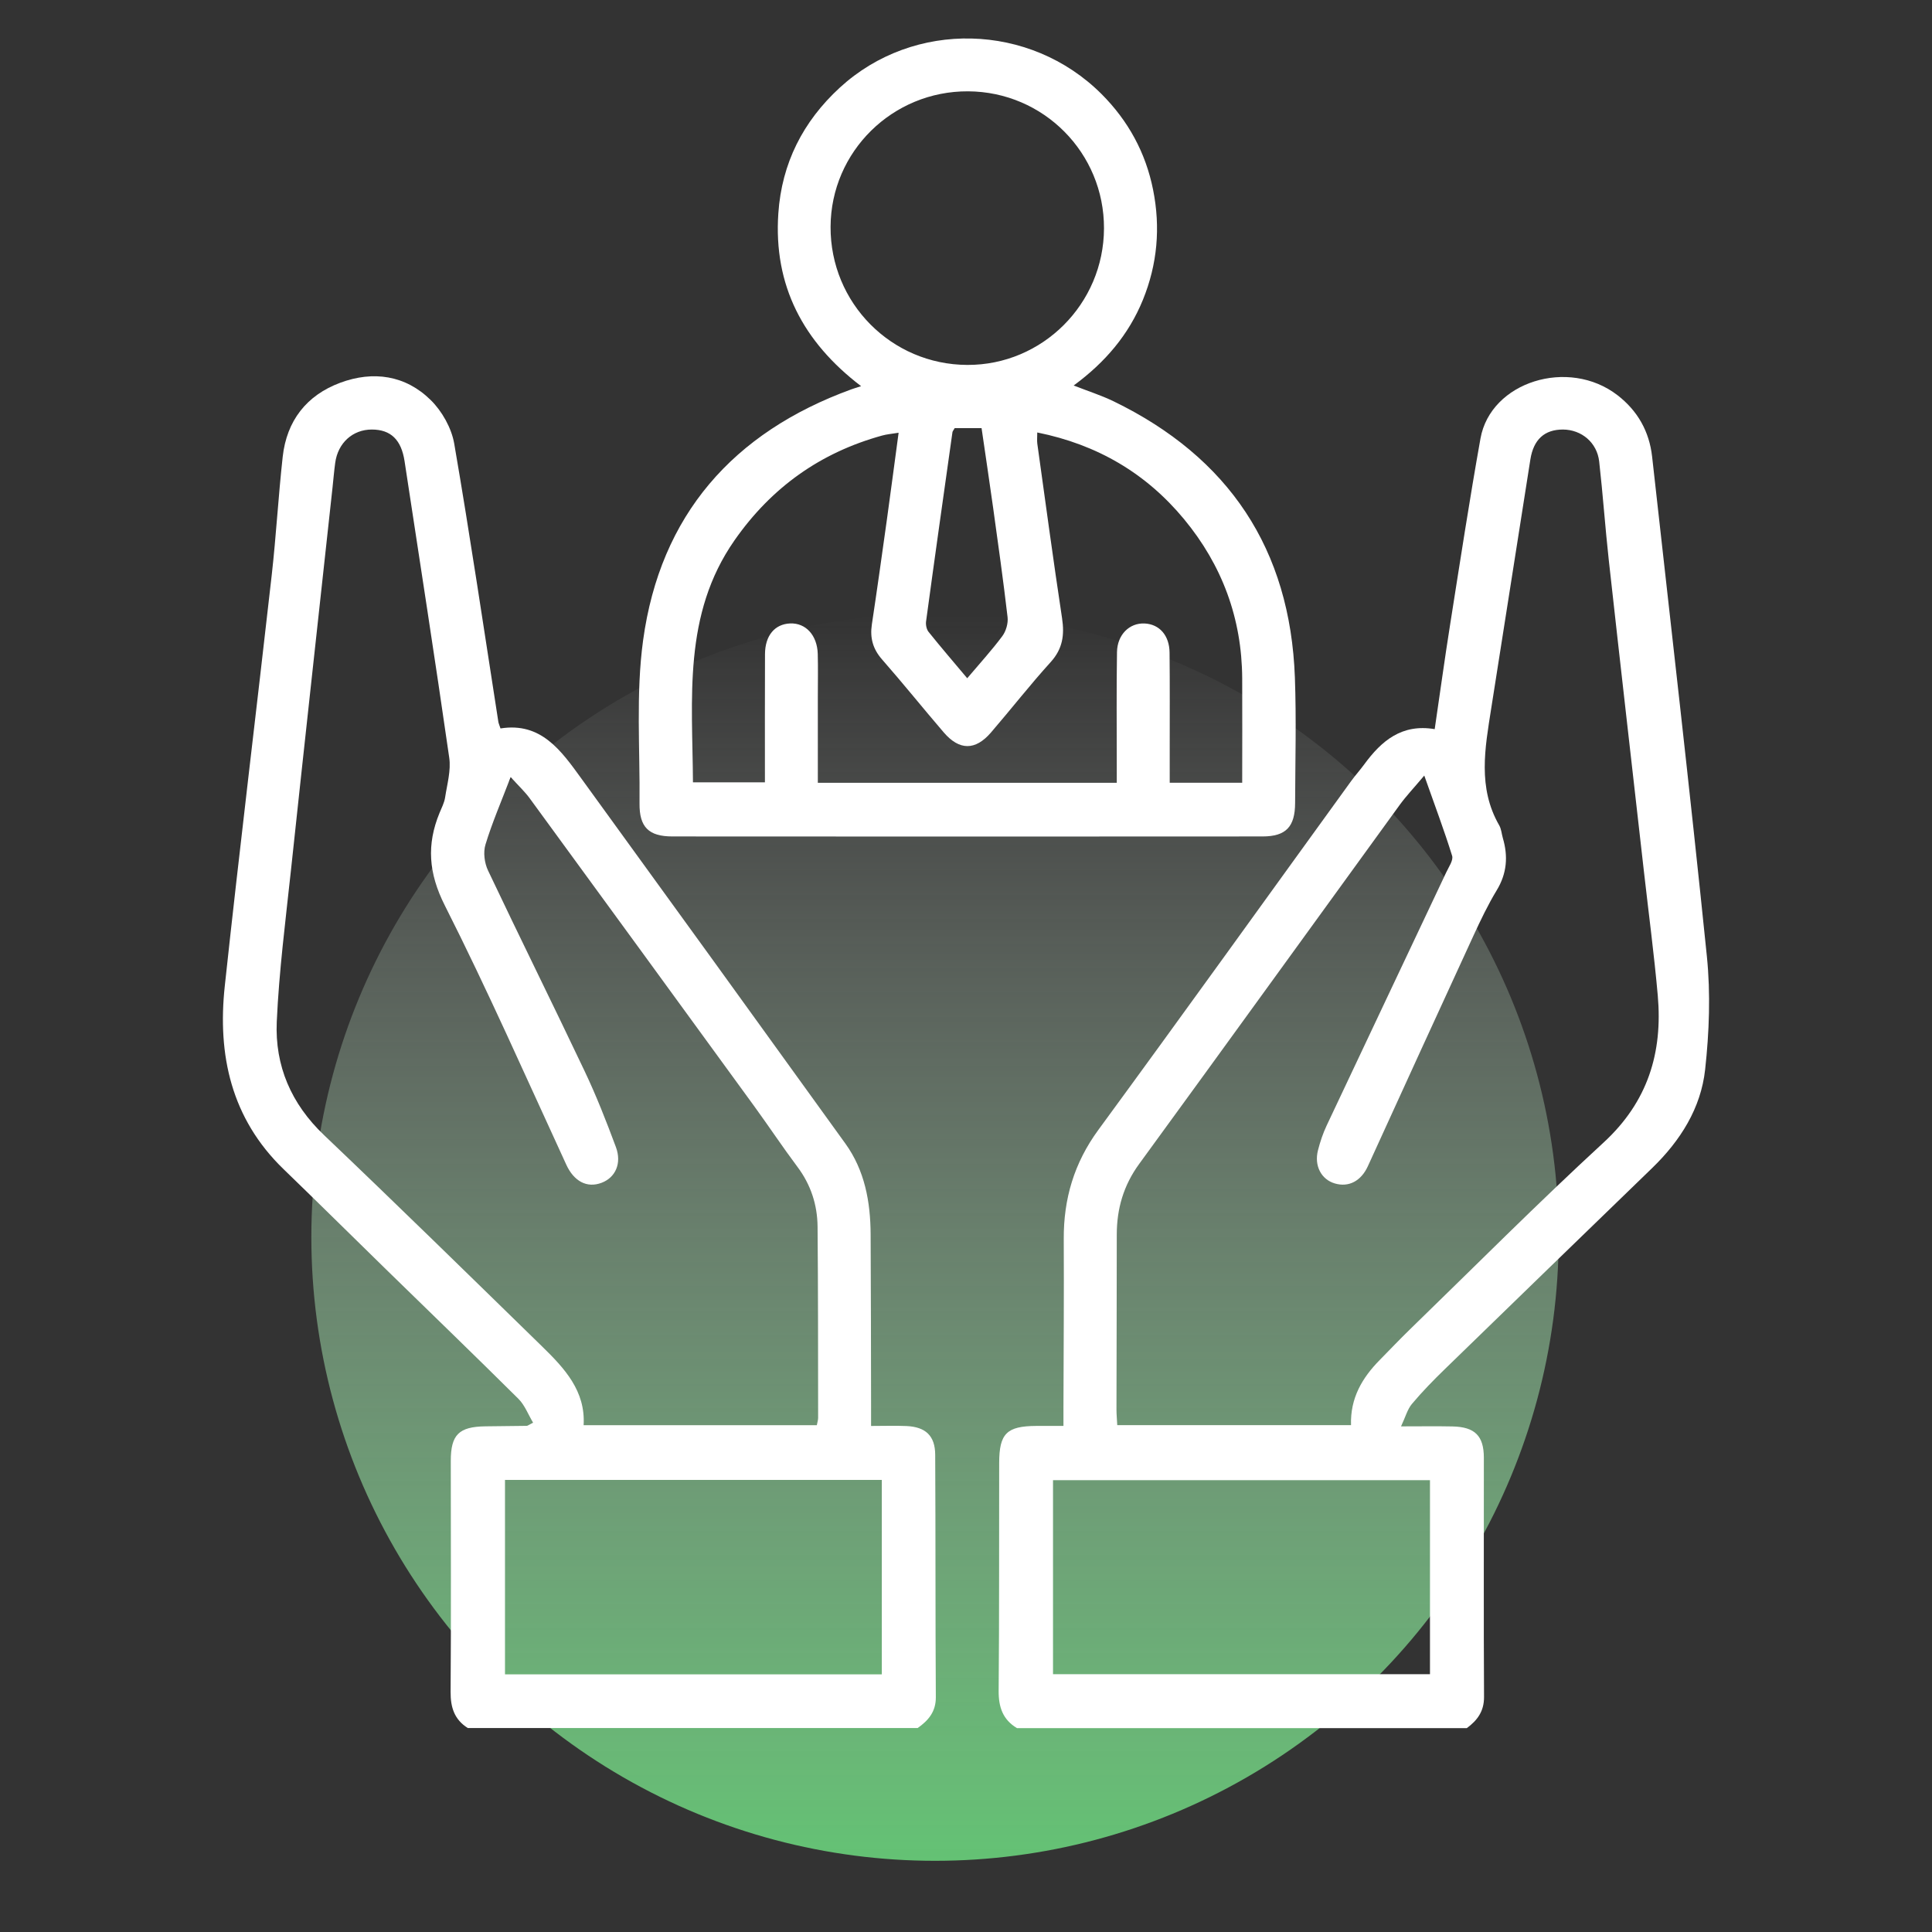<?xml version="1.0" encoding="UTF-8"?>
<svg xmlns="http://www.w3.org/2000/svg" width="52" height="52" viewBox="0 0 52 52" fill="none">
  <rect x="0" y="0" width="52" height="52" fill="#333333" stroke="none"/>
  <circle cx="25.166" cy="33.298" r="16.786" fill="url(#paint0_linear_201_208)"></circle>
  <path d="M12.592 46.511C12.231 46.283 12.125 45.958 12.128 45.536C12.144 43.464 12.132 41.392 12.133 39.321C12.133 38.615 12.351 38.4 13.064 38.39C13.435 38.386 13.805 38.383 14.176 38.377C14.201 38.377 14.226 38.354 14.348 38.291C14.216 38.071 14.125 37.821 13.954 37.65C12.777 36.481 11.582 35.329 10.396 34.171C9.473 33.27 8.558 32.363 7.631 31.467C6.221 30.103 5.85 28.395 6.05 26.539C6.447 22.849 6.898 19.163 7.314 15.475C7.433 14.417 7.492 13.352 7.609 12.294C7.716 11.326 8.25 10.639 9.157 10.302C10.043 9.973 10.913 10.097 11.593 10.768C11.898 11.068 12.152 11.52 12.225 11.938C12.654 14.429 13.023 16.93 13.413 19.428C13.42 19.471 13.439 19.511 13.471 19.606C14.567 19.431 15.107 20.209 15.648 20.955C18.022 24.225 20.39 27.5 22.753 30.779C23.275 31.503 23.428 32.345 23.433 33.218C23.442 34.757 23.442 36.296 23.445 37.835C23.445 37.995 23.445 38.156 23.445 38.38C23.786 38.38 24.092 38.369 24.397 38.382C24.913 38.405 25.169 38.644 25.171 39.156C25.183 41.331 25.174 43.507 25.188 45.682C25.19 46.072 24.986 46.308 24.699 46.51H12.592V46.511ZM13.745 20.912C13.49 21.579 13.245 22.144 13.067 22.73C13.002 22.94 13.039 23.228 13.136 23.431C13.99 25.235 14.878 27.022 15.733 28.825C16.05 29.492 16.32 30.182 16.577 30.873C16.741 31.315 16.562 31.695 16.192 31.835C15.793 31.986 15.445 31.79 15.242 31.348C14.166 29.014 13.129 26.659 11.97 24.366C11.533 23.499 11.48 22.732 11.83 21.88C11.886 21.744 11.958 21.608 11.98 21.464C12.034 21.108 12.142 20.738 12.091 20.392C11.709 17.73 11.293 15.072 10.889 12.413C10.801 11.837 10.519 11.561 10.007 11.561C9.493 11.561 9.094 11.921 9.022 12.459C8.992 12.678 8.974 12.9 8.95 13.121C8.576 16.561 8.196 20 7.829 23.441C7.684 24.792 7.51 26.145 7.449 27.501C7.397 28.685 7.837 29.711 8.724 30.554C10.699 32.434 12.646 34.342 14.596 36.245C15.193 36.828 15.764 37.438 15.708 38.36H21.985C22 38.275 22.02 38.22 22.02 38.164C22.018 36.447 22.02 34.731 22.005 33.014C21.999 32.427 21.823 31.884 21.461 31.403C21.062 30.87 20.694 30.315 20.302 29.776C18.29 27.011 16.276 24.249 14.258 21.488C14.132 21.314 13.972 21.166 13.743 20.913L13.745 20.912ZM23.734 39.832H13.592V45.065H23.734V39.832Z" fill="white"></path>
  <path d="M27.371 46.512C26.989 46.283 26.875 45.944 26.879 45.506C26.897 43.464 26.888 41.422 26.893 39.378C26.894 38.582 27.096 38.383 27.895 38.379C28.116 38.379 28.338 38.379 28.623 38.379C28.623 38.194 28.623 38.037 28.623 37.881C28.627 36.371 28.639 34.861 28.631 33.352C28.625 32.267 28.91 31.301 29.563 30.41C31.847 27.293 34.099 24.153 36.365 21.024C36.478 20.869 36.608 20.725 36.721 20.57C37.182 19.941 37.728 19.475 38.615 19.625C38.758 18.657 38.885 17.723 39.033 16.793C39.296 15.128 39.551 13.462 39.847 11.803C40.12 10.274 42.218 9.62 43.535 10.637C44.076 11.055 44.391 11.61 44.467 12.292C44.965 16.775 45.484 21.257 45.941 25.743C46.043 26.747 46.004 27.781 45.894 28.786C45.781 29.827 45.228 30.701 44.472 31.434C42.61 33.239 40.747 35.041 38.888 36.85C38.58 37.149 38.279 37.457 38.003 37.786C37.882 37.929 37.831 38.132 37.709 38.391C38.244 38.391 38.67 38.384 39.096 38.393C39.694 38.406 39.937 38.644 39.938 39.232C39.941 41.379 39.93 43.524 39.943 45.671C39.945 46.061 39.763 46.303 39.479 46.513H27.371V46.512ZM38.333 20.876C38.047 21.216 37.846 21.427 37.677 21.659C35.337 24.881 33.009 28.109 30.662 31.326C30.24 31.904 30.058 32.532 30.058 33.232C30.058 34.8 30.052 36.369 30.05 37.938C30.05 38.067 30.063 38.197 30.071 38.358H36.363C36.339 37.63 36.665 37.082 37.137 36.603C37.407 36.329 37.672 36.049 37.948 35.781C39.681 34.099 41.384 32.386 43.161 30.751C44.352 29.655 44.755 28.332 44.619 26.794C44.52 25.676 44.371 24.561 44.245 23.445C43.929 20.653 43.609 17.862 43.3 15.07C43.203 14.188 43.142 13.302 43.042 12.42C42.984 11.91 42.566 11.564 42.068 11.561C41.57 11.56 41.275 11.829 41.19 12.367C40.838 14.601 40.486 16.834 40.136 19.069C39.969 20.133 39.767 21.2 40.352 22.215C40.409 22.315 40.416 22.442 40.449 22.556C40.594 23.047 40.56 23.508 40.285 23.961C40.048 24.353 39.85 24.768 39.658 25.184C38.706 27.25 37.76 29.32 36.816 31.389C36.635 31.784 36.304 31.965 35.925 31.852C35.563 31.745 35.367 31.377 35.473 30.962C35.531 30.734 35.607 30.506 35.707 30.294C36.777 28.021 37.854 25.752 38.926 23.479C38.993 23.334 39.121 23.155 39.084 23.034C38.872 22.351 38.619 21.68 38.335 20.876H38.333ZM38.488 39.839H28.342V45.061H38.488V39.839Z" fill="white"></path>
  <path d="M28.899 10.376C29.292 10.53 29.64 10.641 29.966 10.798C33.075 12.306 34.726 14.78 34.852 18.235C34.893 19.358 34.862 20.483 34.858 21.608C34.857 22.252 34.613 22.512 33.984 22.513C28.689 22.517 23.394 22.517 18.099 22.513C17.459 22.513 17.206 22.261 17.213 21.622C17.228 20.159 17.112 18.676 17.309 17.235C17.77 13.87 19.724 11.64 22.915 10.479C22.981 10.455 23.048 10.435 23.177 10.394C21.613 9.202 20.816 7.682 20.949 5.741C21.041 4.396 21.611 3.271 22.603 2.359C24.596 0.529 27.72 0.606 29.648 2.531C30.368 3.252 30.837 4.111 31.036 5.11C31.238 6.122 31.152 7.109 30.762 8.069C30.379 9.009 29.746 9.753 28.899 10.375V10.376ZM24.181 11.648C23.998 11.678 23.867 11.688 23.742 11.723C22.079 12.182 20.764 13.12 19.772 14.539C18.372 16.541 18.638 18.808 18.651 21.056H20.588C20.588 19.88 20.585 18.744 20.59 17.606C20.592 17.105 20.854 16.797 21.267 16.78C21.686 16.763 21.995 17.096 22.01 17.6C22.02 17.984 22.012 18.369 22.012 18.753C22.012 19.517 22.012 20.283 22.012 21.069H30.058C30.058 20.887 30.058 20.729 30.058 20.571C30.058 19.565 30.048 18.559 30.064 17.553C30.071 17.082 30.399 16.763 30.805 16.781C31.203 16.799 31.474 17.099 31.479 17.564C31.488 18.438 31.483 19.31 31.483 20.183C31.483 20.474 31.483 20.764 31.483 21.068H33.434C33.434 20.114 33.439 19.185 33.434 18.257C33.425 16.643 32.893 15.211 31.867 13.971C30.842 12.734 29.53 11.965 27.918 11.64C27.918 11.767 27.908 11.854 27.919 11.939C28.137 13.505 28.348 15.072 28.585 16.636C28.654 17.09 28.603 17.462 28.28 17.819C27.723 18.433 27.213 19.088 26.671 19.717C26.251 20.204 25.822 20.202 25.402 19.714C24.843 19.063 24.305 18.392 23.739 17.747C23.493 17.466 23.412 17.169 23.466 16.808C23.607 15.873 23.738 14.936 23.869 13.999C23.976 13.227 24.077 12.455 24.186 11.649L24.181 11.648ZM29.714 6.148C29.721 4.116 28.088 2.469 26.057 2.458C24.022 2.447 22.364 4.08 22.355 6.103C22.345 8.153 23.99 9.815 26.036 9.822C28.056 9.829 29.707 8.18 29.714 6.148ZM25.694 11.526C25.662 11.583 25.638 11.608 25.635 11.634C25.396 13.331 25.155 15.028 24.925 16.727C24.913 16.818 24.938 16.94 24.994 17.009C25.323 17.419 25.667 17.819 26.033 18.255C26.378 17.847 26.697 17.499 26.977 17.122C27.077 16.988 27.138 16.776 27.119 16.611C27.005 15.628 26.866 14.648 26.73 13.666C26.631 12.954 26.523 12.242 26.419 11.523H25.694V11.526Z" fill="white"></path>
  <defs>
    <linearGradient id="paint0_linear_201_208" x1="25.166" y1="16.512" x2="25.166" y2="50.084" gradientUnits="userSpaceOnUse">
      <stop stop-color="#D9D9D9" stop-opacity="0"></stop>
      <stop offset="1" stop-color="#64C274"></stop>
    </linearGradient>
  </defs>
</svg>
